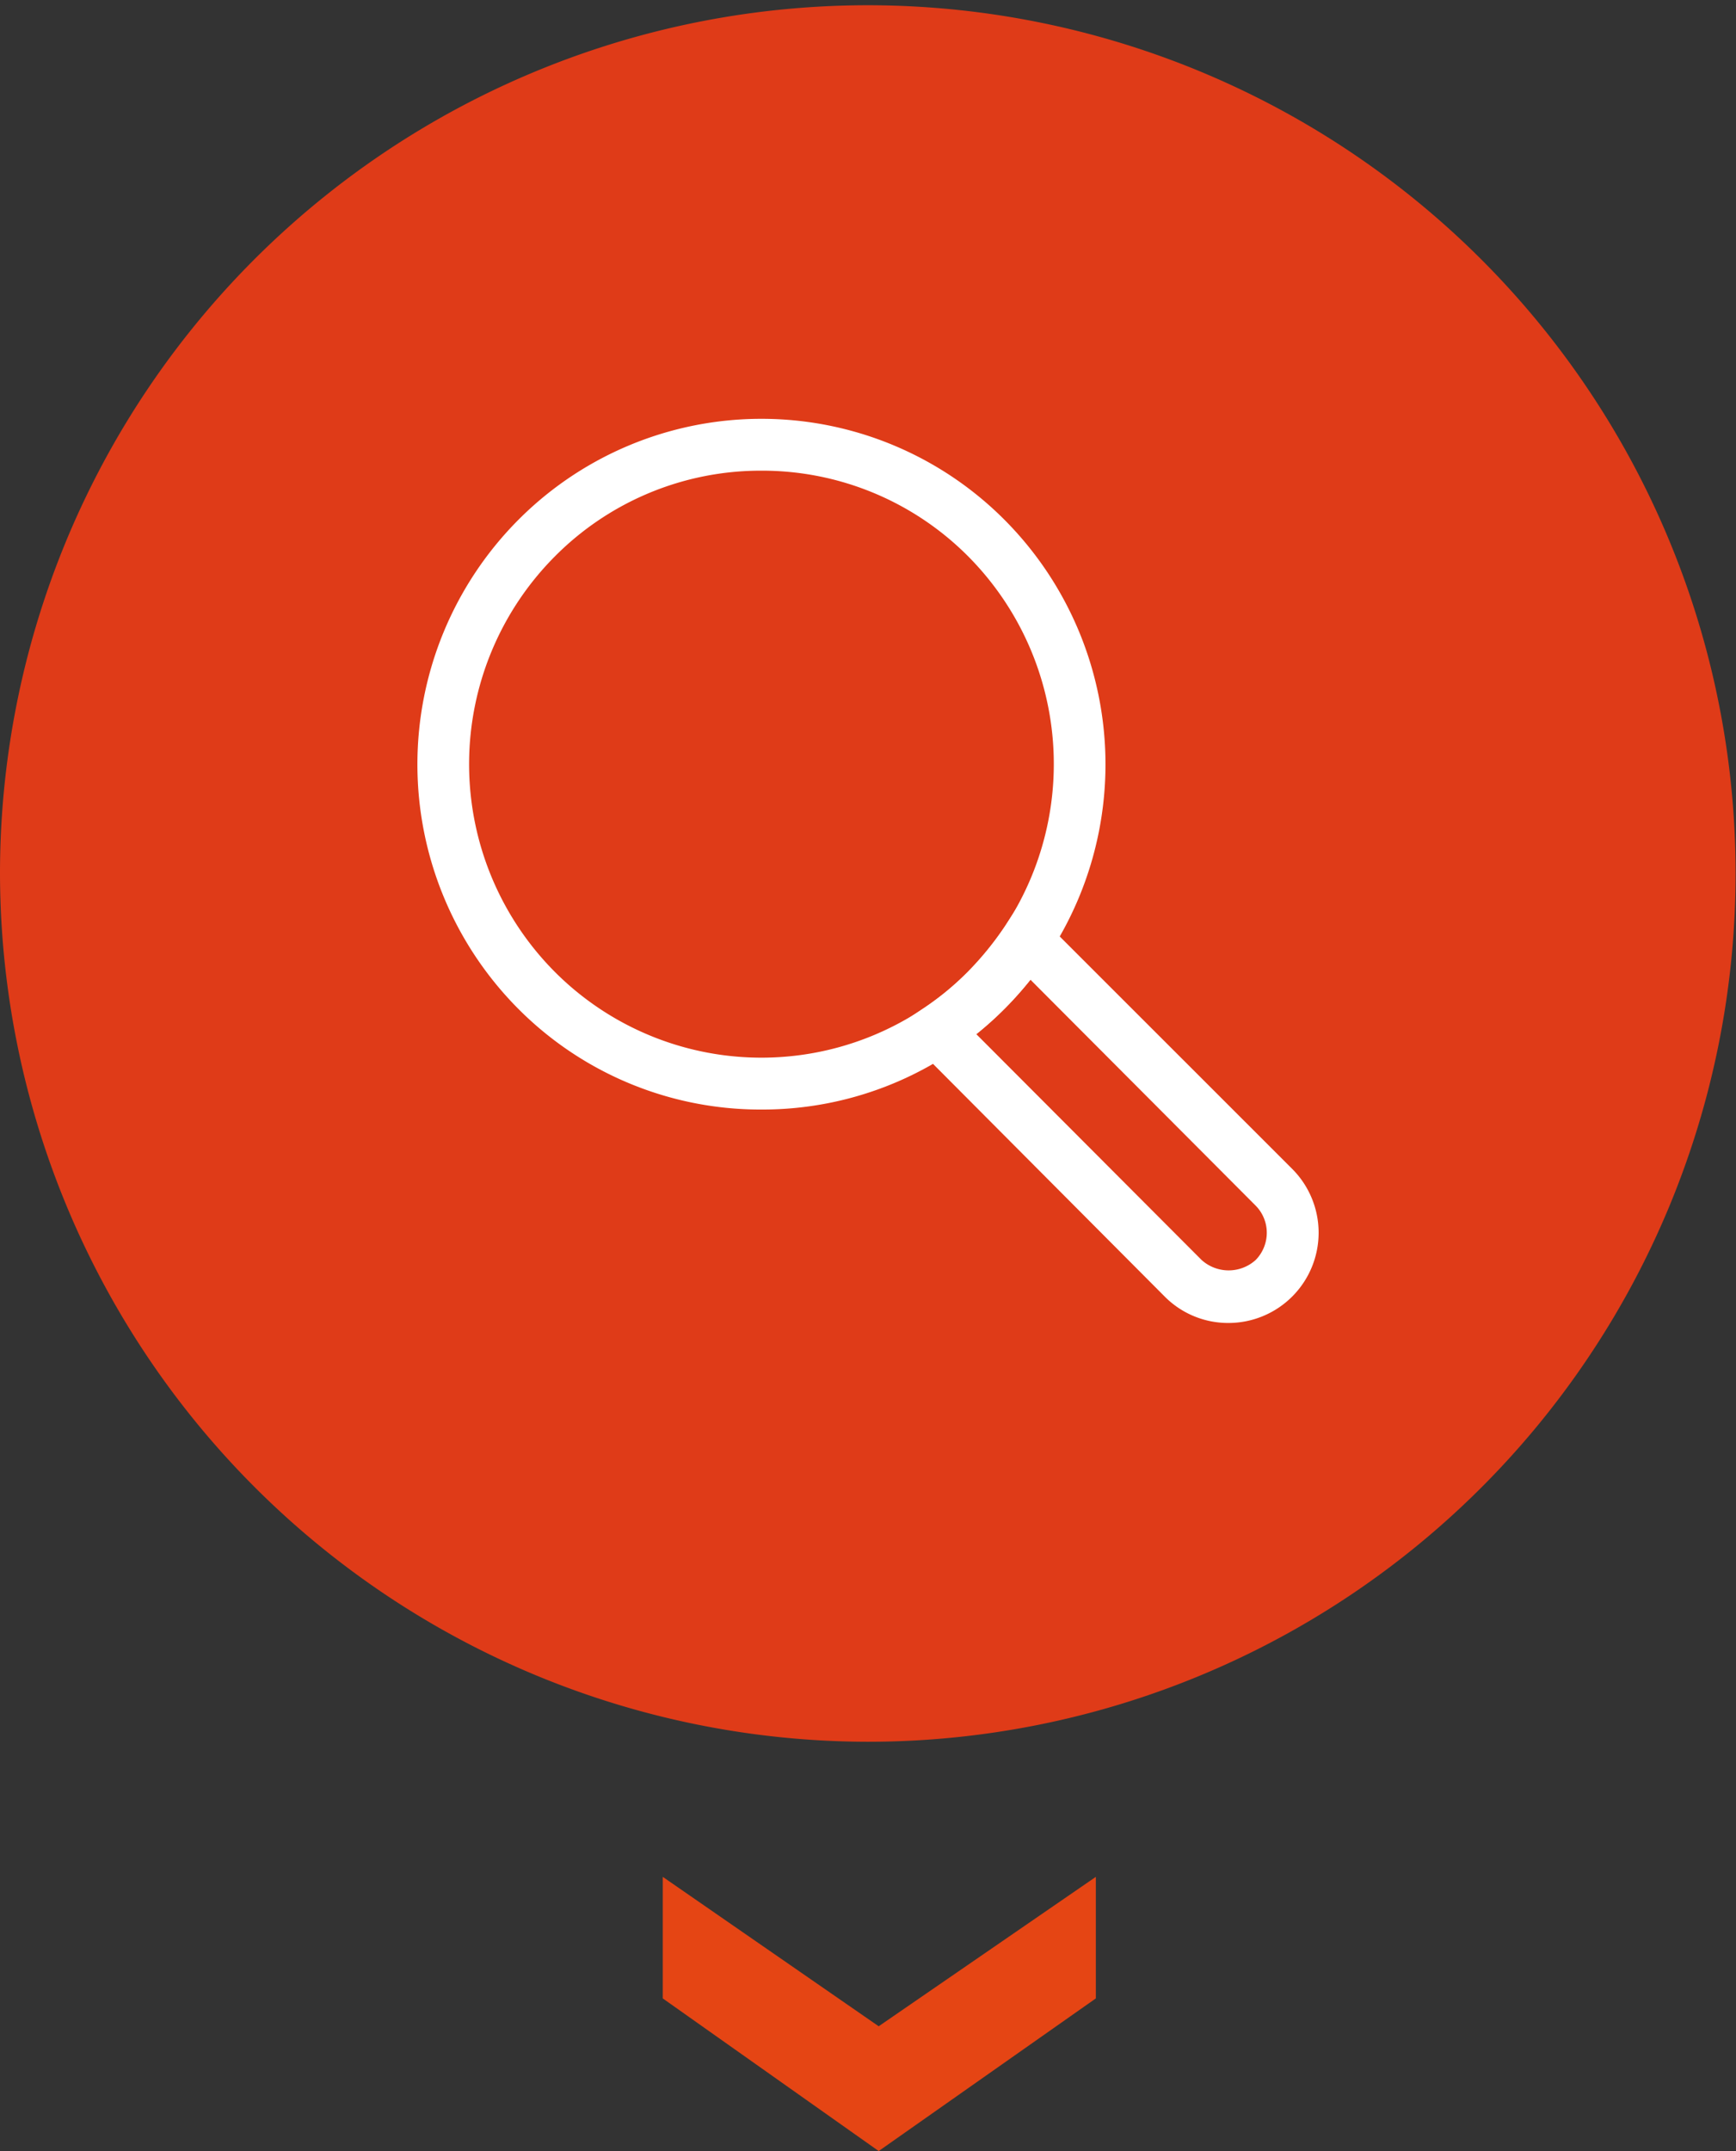 <svg xmlns="http://www.w3.org/2000/svg" id="Calque_1" data-name="Calque 1" viewBox="0 0 86.02 106.53"><rect x="0" y="0" width="86.02" height="106.53" fill="#333333" stroke="none"/><title>ico-invest2b</title><polygon points="32.84 92.95 43.54 100.35 54.3 92.95 54.3 98.97 43.54 106.53 32.84 98.97 32.84 92.95" style="fill: #e54514"></polygon><g><path d="M-14.66,43.13a43,43,0,1,1,43,43.13,43.07,43.07,0,0,1-43-43.13" transform="translate(14.66)" style="fill: #df3b18"></path><path d="M23.07,23.31a14.37,14.37,0,0,0-10.25,4.26,14.58,14.58,0,0,0,0,20.55,14.46,14.46,0,0,0,20.5,0,14.59,14.59,0,0,0,0-20.56,14.4,14.4,0,0,0-10.25-4.25m0,31.64a16.93,16.93,0,0,1-12.06-5,17.16,17.16,0,0,1,0-24.19,17,17,0,0,1,24.12,0,17.16,17.16,0,0,1,0,24.19,16.93,16.93,0,0,1-12.06,5" transform="translate(14.66)" style="fill: #fff"></path><path d="M33.71,51.21,44.88,62.4a2,2,0,0,0,2.68,0,1.93,1.93,0,0,0,.55-1.35,1.91,1.91,0,0,0-.55-1.34L36.4,48.52a18.93,18.93,0,0,1-1.27,1.42,17.15,17.15,0,0,1-1.42,1.27M46.22,65.52a4.43,4.43,0,0,1-3.16-1.3L29.74,50.85,31,50a13.94,13.94,0,0,0,2.28-1.86,15.57,15.57,0,0,0,1.86-2.28L36,44.53,49.37,57.89a4.47,4.47,0,0,1-3.15,7.63" transform="translate(14.66)" style="fill: #fff"></path></g></svg>
